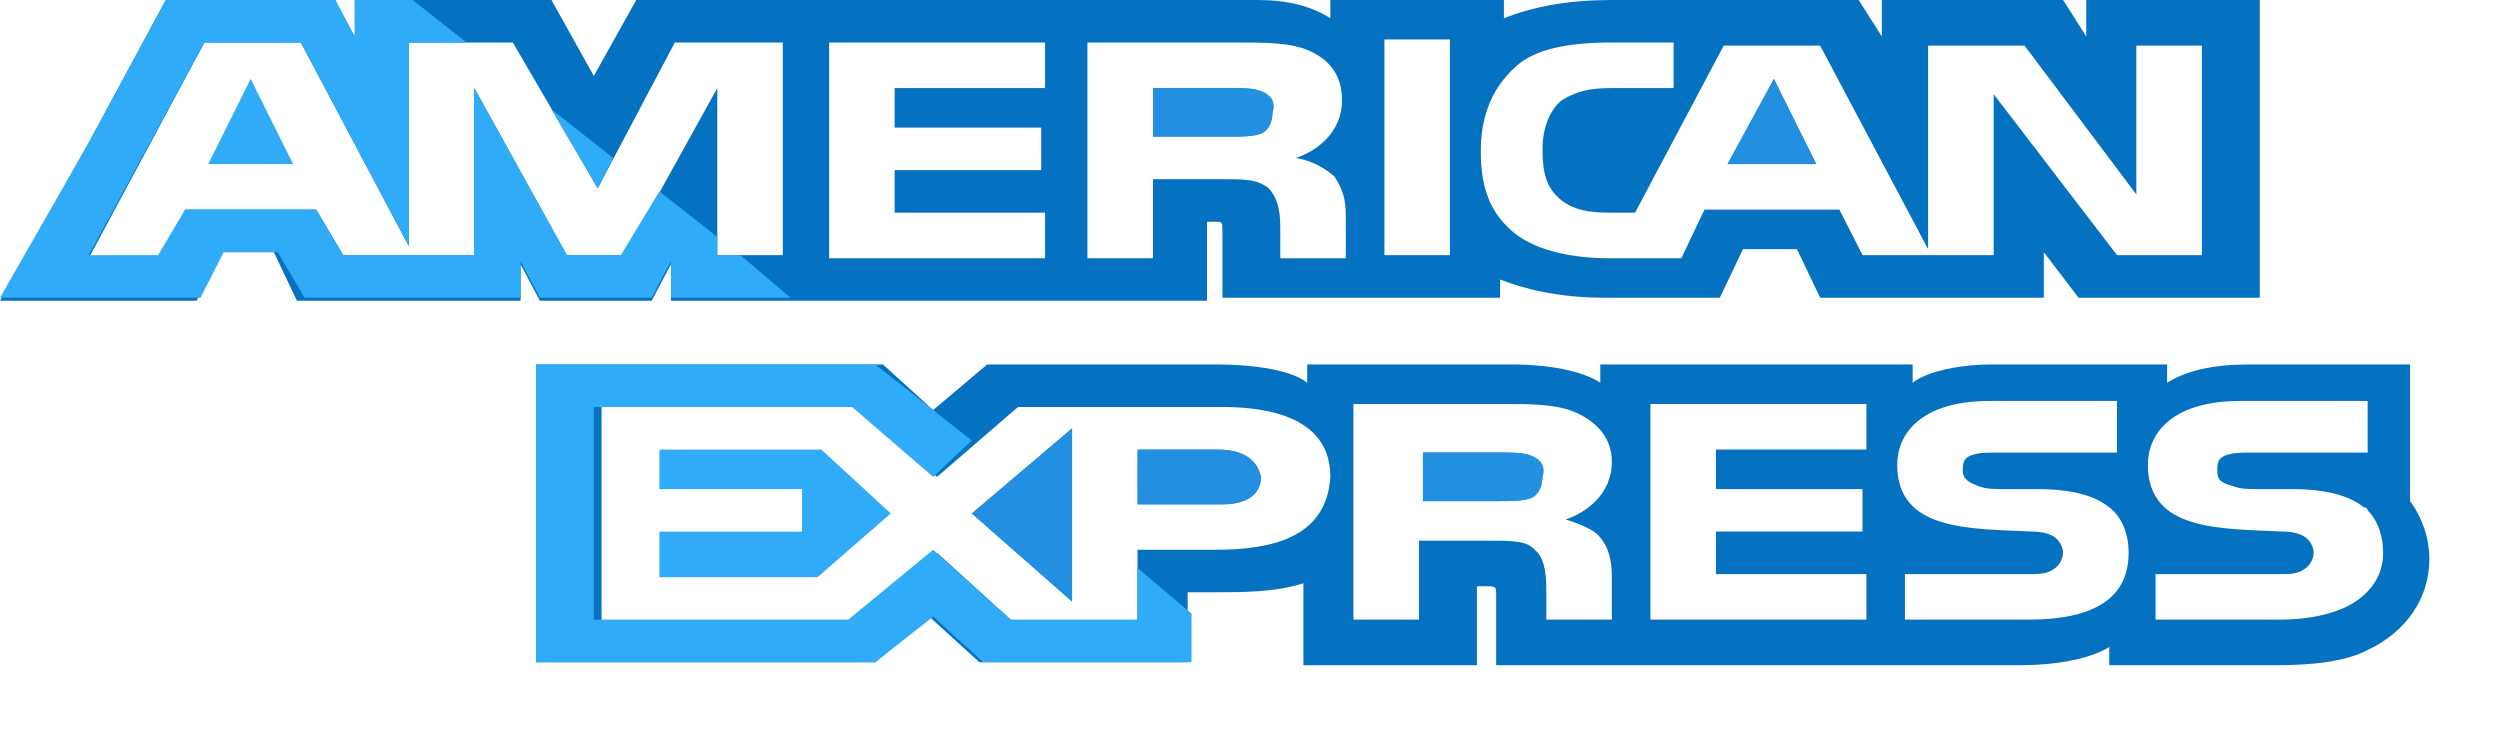 <svg width="34" height="10" viewBox="0 0 34 10" fill="none" xmlns="http://www.w3.org/2000/svg">
<path d="M2.832 2.231H3.986L3.409 1.074L2.832 2.231Z" fill="#2FABF7"/>
<path d="M17.149 1.239C17.044 1.197 16.887 1.197 16.73 1.197H15.681V1.858H16.73C16.887 1.858 17.044 1.858 17.149 1.817C17.254 1.776 17.306 1.652 17.306 1.528C17.359 1.363 17.254 1.28 17.149 1.239Z" fill="#228FE0"/>
<path d="M28.373 0V0.496L28.058 0H25.593V0.496L25.278 0H21.922C21.345 0 20.873 0.083 20.453 0.248V0H18.093V0.248C17.831 0.083 17.517 0 17.097 0H8.653L8.076 1.033L7.5 0H4.825V0.496L4.51 0H2.255L1.206 1.942L0 4.09H1.206H2.675L2.989 3.429H3.724L4.038 4.09H7.08V3.594L7.342 4.09H8.863L9.125 3.594V4.09H16.415V3.016H16.52C16.625 3.016 16.625 3.016 16.625 3.14V4.049H20.401V3.801C20.716 3.925 21.188 4.049 21.817 4.049H23.39L23.705 3.388H24.439L24.754 4.049H27.796V3.429L28.268 4.049H30.733V0H28.373ZM10.646 3.47H9.755V1.198L8.496 3.47H7.709L6.451 1.198V3.47H4.668L4.3 2.851H2.517L2.203 3.512H1.206L2.78 0.578H4.091L5.559 3.346V0.578H6.975L8.129 2.561L9.178 0.578H10.646V3.47ZM14.213 1.198H12.167V1.735H14.16V2.314H12.167V2.892H14.213V3.512H11.276V0.578H14.213V1.198ZM18.146 2.396C18.251 2.561 18.303 2.685 18.303 2.933V3.512H17.412V3.14C17.412 2.975 17.412 2.727 17.254 2.561C17.097 2.437 16.94 2.437 16.625 2.437H15.681V3.512H14.789V0.578H16.782C17.254 0.578 17.569 0.578 17.831 0.702C18.093 0.826 18.251 1.033 18.251 1.363C18.251 1.818 17.884 2.066 17.621 2.148C17.884 2.19 18.041 2.314 18.146 2.396ZM19.719 3.47H18.828V0.537H19.719V3.47ZM30.051 3.47H28.792L27.114 1.281V3.47H25.331L25.016 2.851H23.181L22.866 3.512H21.869C21.45 3.512 20.925 3.429 20.611 3.181C20.296 2.933 20.139 2.603 20.139 2.066C20.139 1.653 20.244 1.239 20.611 0.909C20.873 0.661 21.345 0.578 21.922 0.578H22.761V1.198H21.922C21.607 1.198 21.45 1.239 21.24 1.363C21.083 1.487 20.978 1.735 20.978 2.024C20.978 2.355 21.03 2.561 21.24 2.727C21.398 2.851 21.607 2.892 21.869 2.892H22.237L23.443 0.62H24.754L26.222 3.388V0.62H27.534L29.054 2.644V0.62H29.946V3.47H30.051Z" fill="#0571C1"/>
<path d="M23.495 2.231H24.701L24.125 1.074L23.495 2.231Z" fill="#228FE0"/>
<path d="M14.58 8.181V5.826L13.217 6.983L14.58 8.181Z" fill="#228FE0"/>
<path d="M8.968 6.115V6.652H10.908V7.231H8.968V7.85H11.118L12.114 6.983L11.171 6.115H8.968Z" fill="#2FABF7"/>
<path d="M16.572 6.115H15.471V6.859H16.625C16.939 6.859 17.149 6.735 17.149 6.487C17.096 6.239 16.887 6.115 16.572 6.115Z" fill="#228FE0"/>
<path d="M32.777 6.816V4.957H32.148H30.575C30.102 4.957 29.735 5.04 29.473 5.205V4.957H27.061C26.694 4.957 26.222 5.04 26.012 5.205V4.957H21.764V5.205C21.449 4.998 20.872 4.957 20.61 4.957H17.778V5.205C17.516 4.998 16.887 4.957 16.572 4.957H13.425L12.691 5.577L12.009 4.957H7.289V9.006H11.904L12.638 8.386L13.32 9.006H16.152V8.055H16.519C16.887 8.055 17.358 8.055 17.726 7.932V9.047H20.086V7.973H20.191C20.348 7.973 20.348 7.973 20.348 8.097V9.047H27.48C27.952 9.047 28.424 8.964 28.686 8.799V9.047H30.942C31.414 9.047 31.886 9.006 32.2 8.84C32.725 8.593 33.039 8.138 33.039 7.601C33.039 7.312 32.934 7.023 32.777 6.816ZM16.519 7.477H15.47V8.469H13.792L12.743 7.518L11.642 8.469H8.181V5.535H11.694L12.743 6.486L13.845 5.535H16.624C17.306 5.535 18.093 5.701 18.093 6.486C18.04 7.312 17.306 7.477 16.519 7.477ZM21.764 7.312C21.869 7.436 21.921 7.601 21.921 7.849V8.427H21.03V8.055C21.03 7.89 21.03 7.601 20.872 7.477C20.767 7.353 20.558 7.353 20.243 7.353H19.299V8.427H18.407V5.494H20.4C20.82 5.494 21.187 5.494 21.449 5.618C21.711 5.742 21.921 5.949 21.921 6.279C21.921 6.733 21.554 6.981 21.292 7.064C21.554 7.147 21.711 7.229 21.764 7.312ZM25.383 6.114H23.337V6.651H25.33V7.229H23.337V7.808H25.383V8.427H22.446V5.494H25.383V6.114ZM27.585 8.427H25.907V7.808H27.585C27.742 7.808 27.847 7.808 27.952 7.725C28.005 7.684 28.057 7.601 28.057 7.518C28.057 7.436 28.005 7.353 27.952 7.312C27.9 7.271 27.795 7.229 27.638 7.229C26.799 7.188 25.802 7.229 25.802 6.32C25.802 5.907 26.117 5.453 27.061 5.453H28.791V6.155H27.166C27.008 6.155 26.903 6.155 26.799 6.196C26.694 6.238 26.694 6.32 26.694 6.403C26.694 6.527 26.799 6.568 26.903 6.61C27.008 6.651 27.113 6.651 27.218 6.651H27.69C28.162 6.651 28.477 6.733 28.686 6.899C28.844 7.023 28.949 7.229 28.949 7.518C28.949 8.138 28.477 8.427 27.585 8.427ZM32.095 8.138C31.886 8.303 31.518 8.427 30.994 8.427H29.316V7.808H30.994C31.151 7.808 31.256 7.808 31.361 7.725C31.414 7.684 31.466 7.601 31.466 7.518C31.466 7.436 31.414 7.353 31.361 7.312C31.309 7.271 31.204 7.229 31.047 7.229C30.207 7.188 29.211 7.229 29.211 6.32C29.211 5.907 29.526 5.453 30.47 5.453H32.2V6.155H30.627C30.47 6.155 30.365 6.155 30.26 6.196C30.155 6.238 30.155 6.32 30.155 6.403C30.155 6.527 30.207 6.568 30.365 6.61C30.47 6.651 30.575 6.651 30.679 6.651H31.151C31.623 6.651 31.938 6.733 32.148 6.899C32.2 6.899 32.2 6.94 32.2 6.94C32.358 7.105 32.41 7.312 32.41 7.518C32.41 7.766 32.305 7.973 32.095 8.138Z" fill="#0571C1"/>
<path d="M20.82 6.196C20.715 6.154 20.558 6.154 20.401 6.154H19.352V6.815H20.401C20.558 6.815 20.715 6.815 20.82 6.774C20.925 6.733 20.977 6.609 20.977 6.485C21.03 6.32 20.925 6.237 20.82 6.196Z" fill="#228FE0"/>
<path d="M17.149 1.239C17.044 1.197 16.887 1.197 16.73 1.197H15.681V1.858H16.73C16.887 1.858 17.044 1.858 17.149 1.817C17.254 1.776 17.306 1.652 17.306 1.528C17.359 1.363 17.254 1.28 17.149 1.239Z" fill="#228FE0"/>
<path d="M23.495 2.231H24.701L24.125 1.074L23.495 2.231Z" fill="#228FE0"/>
<path d="M14.58 8.181V5.826L13.217 6.983L14.58 8.181Z" fill="#228FE0"/>
<path d="M16.572 6.115H15.471V6.859H16.625C16.939 6.859 17.149 6.735 17.149 6.487C17.096 6.239 16.887 6.115 16.572 6.115Z" fill="#228FE0"/>
<path d="M20.82 6.196C20.715 6.154 20.558 6.154 20.401 6.154H19.352V6.815H20.401C20.558 6.815 20.715 6.815 20.82 6.774C20.925 6.733 20.977 6.609 20.977 6.485C21.03 6.32 20.925 6.237 20.82 6.196Z" fill="#228FE0"/>
<path d="M16.205 8.345L15.47 7.725V8.427H13.74L12.691 7.477L11.537 8.427H8.076V5.535H11.589L12.691 6.486L13.215 5.99L11.904 4.957H7.289V9.006H11.904L12.691 8.386L13.373 9.006H16.205V8.345Z" fill="#2FABF7"/>
<path d="M10.751 4.049L10.069 3.47H9.755V3.222L8.968 2.603L8.444 3.47H7.709L6.451 1.198V3.47H4.668L4.3 2.851H2.517L2.15 3.47H1.206L2.78 0.578H4.091L5.559 3.346V0.578H6.346L5.612 0H4.825V0.496L4.563 0H2.255L1.206 1.942L0 4.049H1.206H2.727L3.042 3.429H3.776L4.143 4.049H7.08V3.553L7.342 4.049H8.863L9.125 3.553V4.049H10.751Z" fill="#2FABF7"/>
<path d="M8.338 2.147L7.499 1.486L8.128 2.56L8.338 2.147Z" fill="#2FABF7"/>
</svg>
